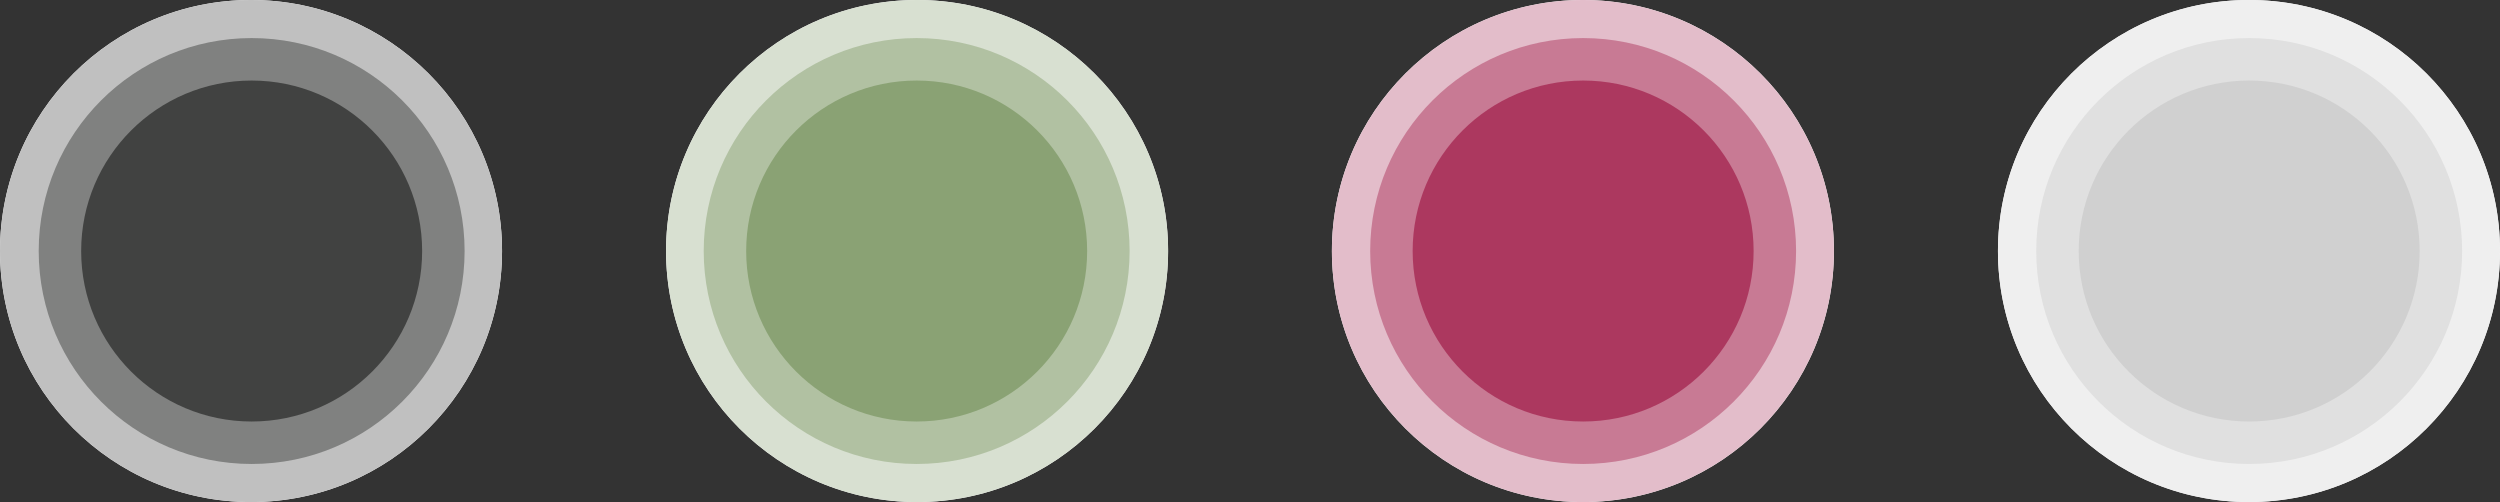 <?xml version="1.0" encoding="UTF-8"?>
<svg id="Ebene_1" data-name="Ebene 1" xmlns="http://www.w3.org/2000/svg" xmlns:xlink="http://www.w3.org/1999/xlink" version="1.1" viewBox="0 0 1195.1 240">
  <rect x="0" y="0" width="1195.1" height="240" fill="#333333" stroke="none"/>
  <defs>
    <style>
      .cls-1 {
        fill: #e3bdca;
      }

      .cls-1, .cls-2, .cls-3, .cls-4, .cls-5, .cls-6, .cls-7, .cls-8, .cls-9, .cls-10, .cls-11, .cls-12, .cls-13, .cls-14 {
        stroke-width: 0px;
      }

      .cls-15 {
        clip-path: url(#clippath);
      }

      .cls-2 {
        fill: none;
      }

      .cls-3 {
        fill: #e0e0e0;
      }

      .cls-4 {
        fill: silver;
      }

      .cls-5 {
        fill: #8aa274;
      }

      .cls-6 {
        fill: #808180;
      }

      .cls-7 {
        fill: #ac385f;
      }

      .cls-8 {
        fill: #d8e0d1;
      }

      .cls-9 {
        fill: #c87a94;
      }

      .cls-10 {
        fill: #d0d0d0;
      }

      .cls-11 {
        fill: #fff;
      }

      .cls-12 {
        fill: #efefef;
      }

      .cls-13 {
        fill: #b1c1a2;
      }

      .cls-14 {
        fill: #414241;
      }
    </style>
    <clipPath id="clippath">
      <path class="cls-2" d="M120,0C53.7,0,0,53.7,0,120s53.7,120,120,120,120-53.7,120-120S186.3,0,120,0ZM438.4,0c-66.3,0-120,53.7-120,120s53.7,120,120,120,120-53.7,120-120S504.6,0,438.4,0ZM756.7,0c-66.3,0-120,53.7-120,120s53.7,120,120,120,120-53.7,120-120S823,0,756.7,0ZM1075.1,0c-66.3,0-120,53.7-120,120s53.7,120,120,120,120-53.7,120-120S1141.4,0,1075.1,0Z"/>
    </clipPath>
  </defs>
  <rect class="cls-2" x="2.8" width="1192.4" height="240"/>
  <g class="cls-15">
    <g>
      <g>
        <circle class="cls-11" cx="120.3" cy="120" r="142.6"/>
        <circle class="cls-4" cx="120.3" cy="120" r="122.2"/>
        <circle class="cls-6" cx="120.3" cy="120" r="101.8"/>
        <circle class="cls-14" cx="120.3" cy="120" r="81.5"/>
      </g>
      <g>
        <circle class="cls-11" cx="438.2" cy="120" r="142.6"/>
        <circle class="cls-8" cx="438.3" cy="120" r="122.2"/>
        <circle class="cls-13" cx="438.2" cy="120" r="101.8"/>
        <circle class="cls-5" cx="438.2" cy="120" r="81.5"/>
      </g>
      <g>
        <circle class="cls-11" cx="756.8" cy="120" r="142.6"/>
        <circle class="cls-1" cx="756.8" cy="120" r="122.2"/>
        <circle class="cls-9" cx="756.8" cy="120" r="101.8"/>
        <circle class="cls-7" cx="756.8" cy="120" r="81.5"/>
      </g>
      <g>
        <circle class="cls-11" cx="1075.2" cy="120" r="142.6" transform="translate(230.1 795.4) rotate(-45)"/>
        <circle class="cls-12" cx="1075.2" cy="120" r="122.2" transform="translate(230.1 795.4) rotate(-45)"/>
        <circle class="cls-3" cx="1075.2" cy="120" r="101.8"/>
        <circle class="cls-10" cx="1075.2" cy="120" r="81.5"/>
      </g>
    </g>
  </g>
</svg>